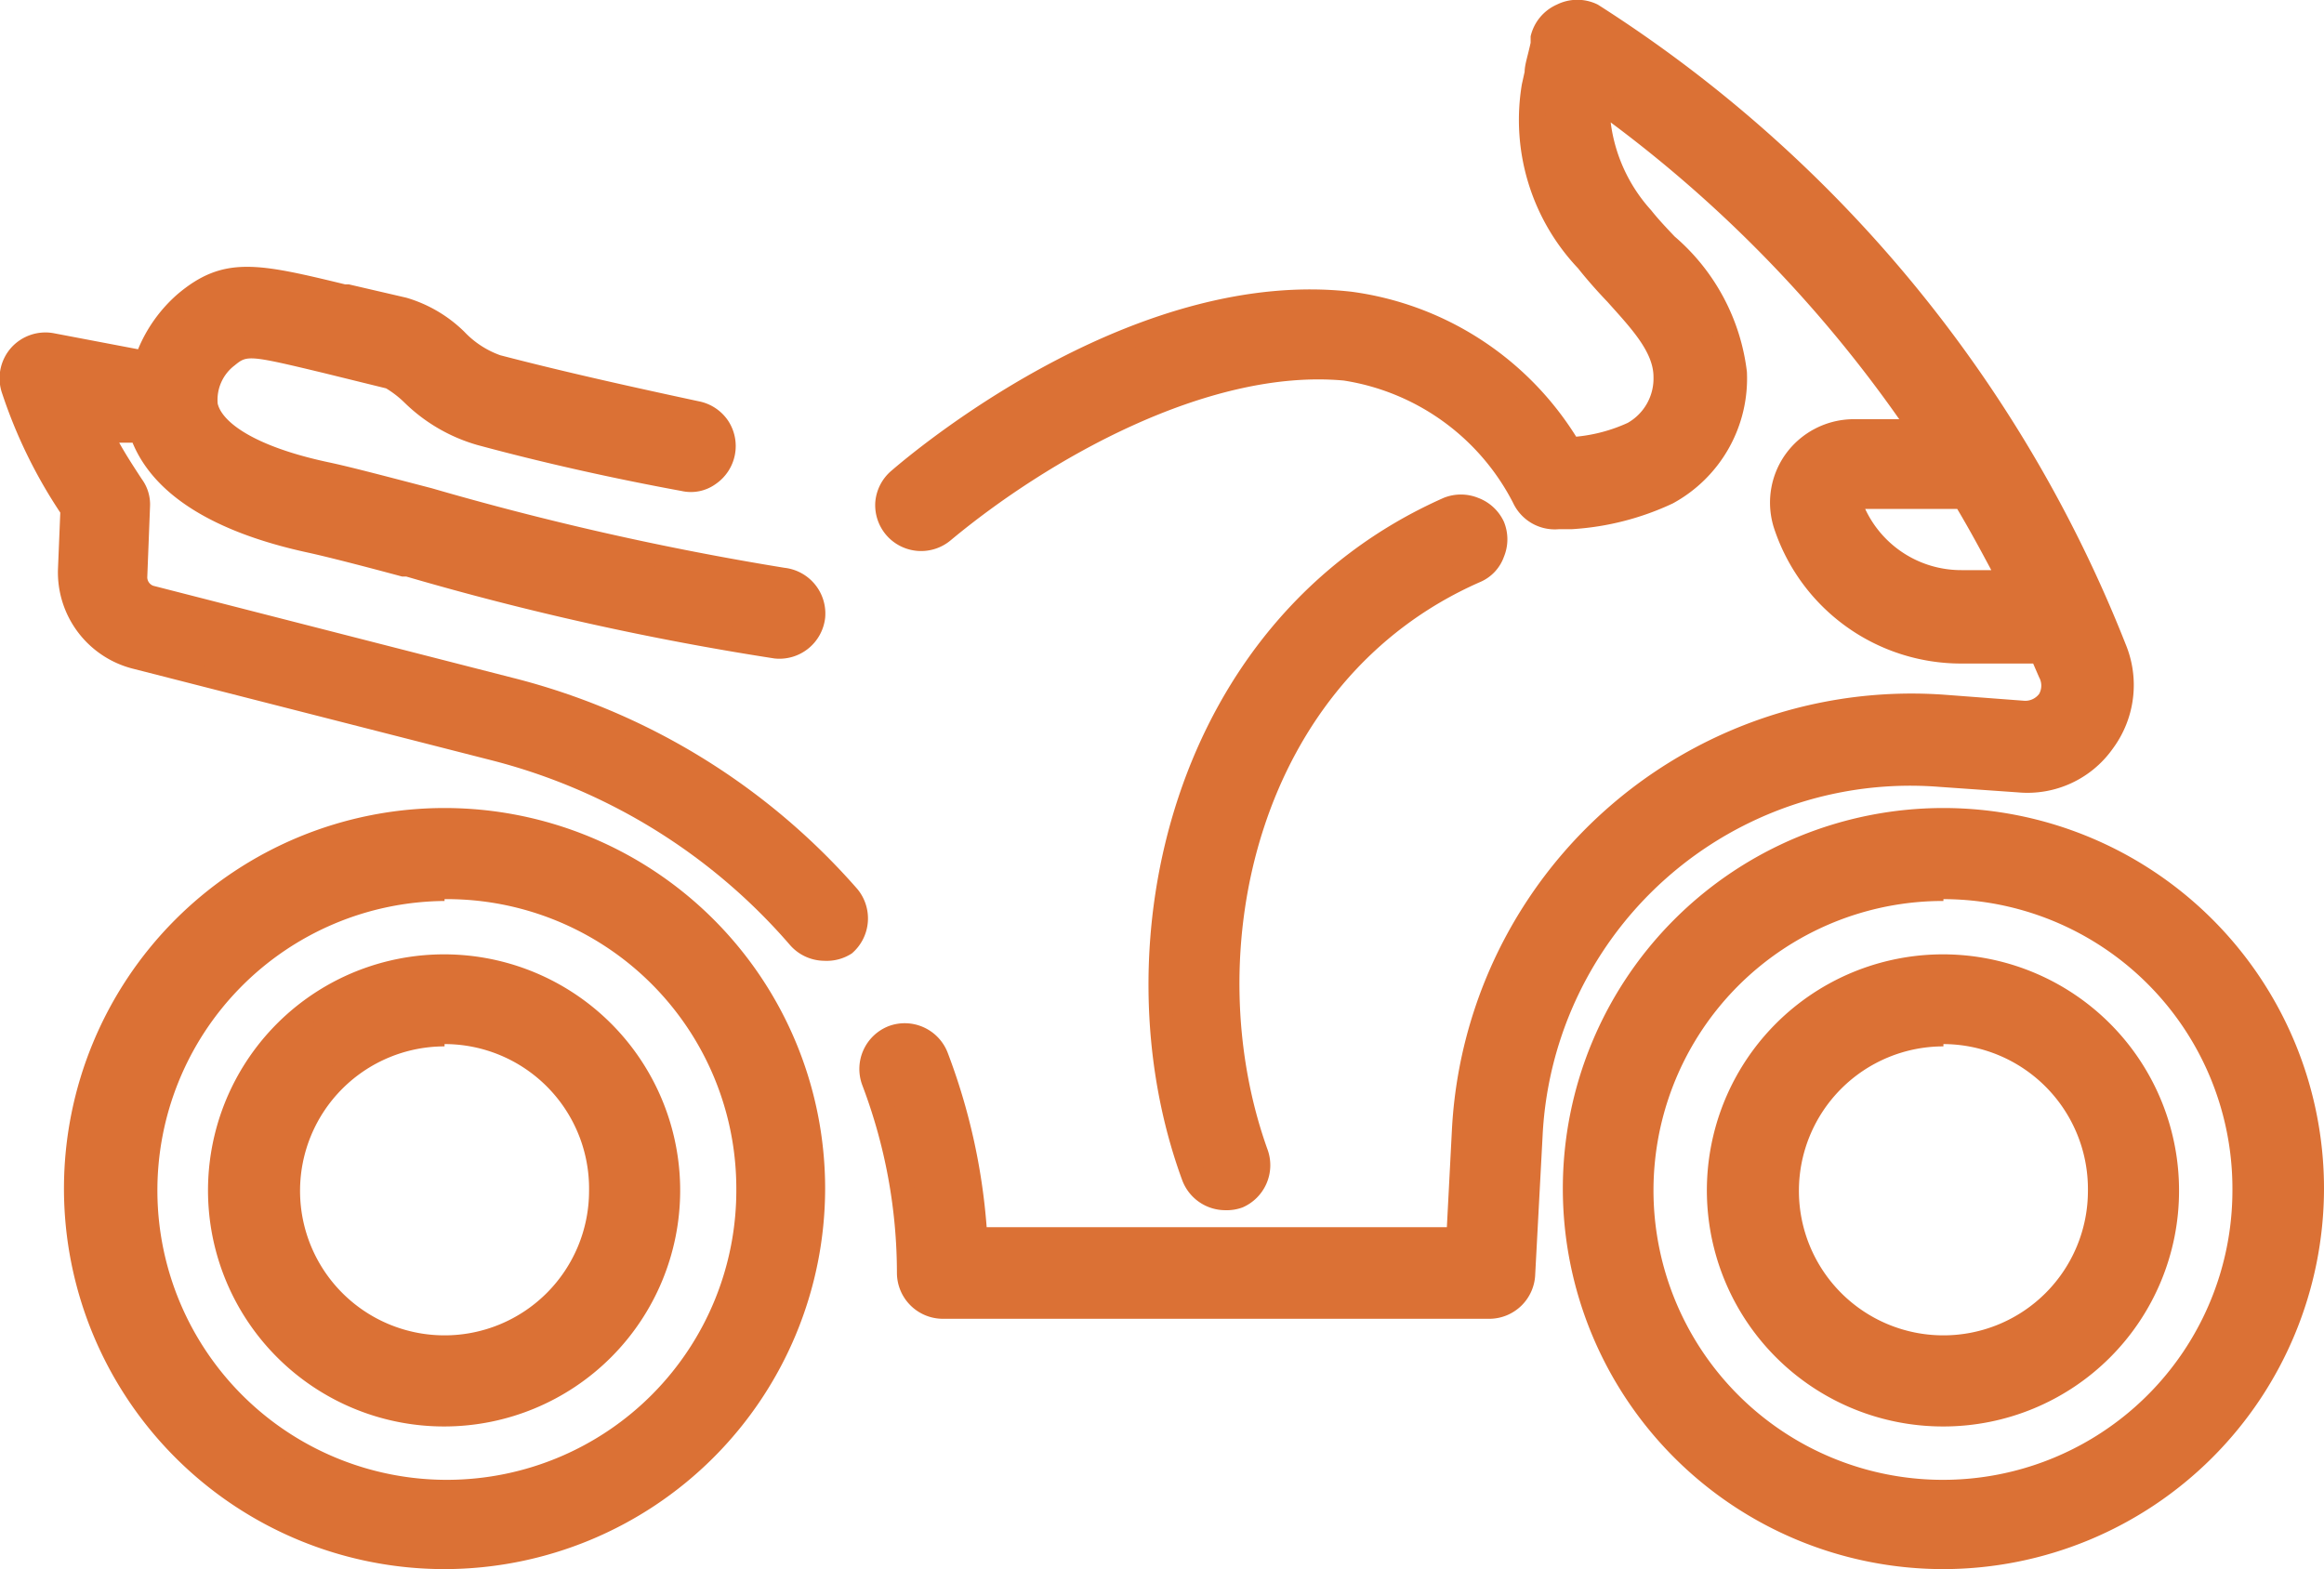 <svg xmlns="http://www.w3.org/2000/svg" width="50.5" height="34.1" viewBox="0 0 50.5 34.1"><defs><style>.cls-1{fill:#db7135;}</style></defs><g id="Layer_2" data-name="Layer 2"><g id="Layer_1-2" data-name="Layer 1"><path class="cls-1" d="M42.23,17.81a8,8,0,1,0,8,8A8,8,0,0,0,42.23,17.81Zm0,14.55a6.54,6.54,0,1,1,6.53-6.53A6.55,6.55,0,0,1,42.23,32.36Z"/><path class="cls-1" d="M42.23,34.1a8.27,8.27,0,1,1,8.27-8.27A8.28,8.28,0,0,1,42.23,34.1Zm0-16A7.77,7.77,0,1,0,50,25.83,7.77,7.77,0,0,0,42.23,18.06Zm0,14.55A6.79,6.79,0,1,1,49,25.83,6.79,6.79,0,0,1,42.23,32.61Zm0-13.07a6.29,6.29,0,1,0,6.28,6.29A6.29,6.29,0,0,0,42.23,19.54Z"/><path class="cls-1" d="M42.23,21a4.88,4.88,0,1,0,4.87,4.88A4.88,4.88,0,0,0,42.23,21Zm0,8.26a3.39,3.39,0,1,1,3.39-3.38A3.39,3.39,0,0,1,42.23,29.21Z"/><path class="cls-1" d="M42.23,31a5.13,5.13,0,1,1,5.12-5.12A5.12,5.12,0,0,1,42.23,31Zm0-9.75a4.63,4.63,0,1,0,4.62,4.63A4.63,4.63,0,0,0,42.23,21.2Zm0,8.26a3.64,3.64,0,1,1,3.64-3.63A3.64,3.64,0,0,1,42.23,29.46Zm0-6.77a3.14,3.14,0,1,0,3.14,3.14A3.15,3.15,0,0,0,42.23,22.69Z"/><path class="cls-1" d="M9.66,17.81a8,8,0,1,0,8,8A8,8,0,0,0,9.66,17.81Zm0,14.55a6.54,6.54,0,1,1,6.54-6.53A6.54,6.54,0,0,1,9.66,32.36Z"/><path class="cls-1" d="M9.66,34.1a8.27,8.27,0,1,1,8.27-8.27A8.28,8.28,0,0,1,9.66,34.1Zm0-16a7.77,7.77,0,1,0,7.77,7.77A7.78,7.78,0,0,0,9.66,18.06Zm0,14.55a6.79,6.79,0,1,1,6.79-6.78A6.79,6.79,0,0,1,9.66,32.61Zm0-13.07A6.29,6.29,0,1,0,16,25.83,6.29,6.29,0,0,0,9.66,19.54Z"/><path class="cls-1" d="M9.66,21a4.88,4.88,0,1,0,4.87,4.88A4.88,4.88,0,0,0,9.66,21Zm0,8.26a3.39,3.39,0,1,1,3.39-3.38A3.39,3.39,0,0,1,9.66,29.21Z"/><path class="cls-1" d="M9.66,31a5.13,5.13,0,1,1,5.12-5.12A5.13,5.13,0,0,1,9.66,31Zm0-9.75a4.63,4.63,0,1,0,4.62,4.63A4.63,4.63,0,0,0,9.66,21.2Zm0,8.26a3.64,3.64,0,1,1,3.64-3.63A3.64,3.64,0,0,1,9.66,29.46Zm0-6.77a3.14,3.14,0,1,0,3.14,3.14A3.14,3.14,0,0,0,9.66,22.69Z"/><path class="cls-1" d="M32.07,12.41a.76.76,0,0,0,.38-1,.74.74,0,0,0-1-.38c-5.78,2.56-7.38,9.52-5.55,14.52a.74.74,0,0,0,.7.48.73.73,0,0,0,.25,0,.75.75,0,0,0,.45-1C25.72,20.69,27.08,14.62,32.07,12.41Z"/><path class="cls-1" d="M26.62,26.3a1,1,0,0,1-.93-.65c-1.87-5.09-.23-12.21,5.68-14.83a1,1,0,0,1,.75,0,1,1,0,0,1,.56.52,1,1,0,0,1,0,.76.94.94,0,0,1-.52.55h0C27.31,14.78,26,20.71,27.55,25A1,1,0,0,1,27,26.24,1,1,0,0,1,26.62,26.3Zm5.15-15.07a.46.46,0,0,0-.2,0c-5.64,2.5-7.2,9.31-5.41,14.2a.48.48,0,0,0,.63.29.49.49,0,0,0,.29-.63c-1.64-4.47-.23-10.7,4.89-13h0a.49.49,0,0,0,0-.91A.39.39,0,0,0,31.77,11.23Z"/><path class="cls-1" d="M42.16,16.83l1.71.13a2.08,2.08,0,0,0,1.84-.86,2.11,2.11,0,0,0,.25-2A29.1,29.1,0,0,0,34.64.34a.79.79,0,0,0-.67,0,.74.74,0,0,0-.42.52l-.23,1h0a4.52,4.52,0,0,0,1.17,3.77c.19.24.41.47.63.71A3.11,3.11,0,0,1,36.2,8.14a1.36,1.36,0,0,1-.69,1.27,4,4,0,0,1-1.37.34,6.59,6.59,0,0,0-4.78-3.17c-4.5-.5-9,3.11-9.83,3.84a.74.74,0,0,0,1,1.13c2.13-1.83,5.69-3.83,8.7-3.49a5.18,5.18,0,0,1,3.87,2.8.75.75,0,0,0,.77.43l.28,0a5.91,5.91,0,0,0,2.1-.53,2.83,2.83,0,0,0,1.48-2.63,4.3,4.3,0,0,0-1.48-2.75c-.19-.21-.38-.41-.55-.62a3.11,3.11,0,0,1-.89-2.52,28.39,28.39,0,0,1,6.95,7.12H40.27a1.57,1.57,0,0,0-1.48,2.07,4,4,0,0,0,3.83,2.74h1.74c.08.17.15.33.22.5a.61.61,0,0,1-.6.85l-1.72-.13a9.78,9.78,0,0,0-10.47,9.22l-.13,2.36H21.21a13.09,13.09,0,0,0-.84-4,.74.74,0,0,0-1-.42.73.73,0,0,0-.43,1,11.58,11.58,0,0,1,.77,4.16.74.74,0,0,0,.74.74H32.37a.74.74,0,0,0,.74-.7l.16-3.06a8.29,8.29,0,0,1,8.89-7.82Zm.46-4.19a2.54,2.54,0,0,1-2.42-1.73.1.1,0,0,1,0-.07.07.07,0,0,1,.06,0h2.4c.35.58.68,1.19,1,1.83Z"/><path class="cls-1" d="M32.37,28.66H20.49a1,1,0,0,1-1-1,11.51,11.51,0,0,0-.75-4.07,1,1,0,0,1,.57-1.29,1,1,0,0,1,1.28.57,13.5,13.5,0,0,1,.85,3.8h10l.11-2.12A10,10,0,0,1,42.28,15.1l1.72.13a.38.38,0,0,0,.31-.15.37.37,0,0,0,0-.36l-.13-.3,0,0H42.62a4.28,4.28,0,0,1-4.06-2.91,1.81,1.81,0,0,1,.24-1.64,1.83,1.83,0,0,1,1.47-.76h1A28.28,28.28,0,0,0,35,2.66a3.49,3.49,0,0,0,.88,1.91c.15.19.33.38.51.57a4.59,4.59,0,0,1,1.57,2.94,3.09,3.09,0,0,1-1.61,2.86,6,6,0,0,1-2.19.56l-.28,0a1,1,0,0,1-1-.57,5,5,0,0,0-3.68-2.66C26.24,8,22.75,10,20.66,11.74a1,1,0,0,1-1.4-.11,1,1,0,0,1-.24-.72,1,1,0,0,1,.35-.68c.86-.74,5.43-4.41,10-3.89a6.82,6.82,0,0,1,4.88,3.15,3.48,3.48,0,0,0,1.12-.3,1.11,1.11,0,0,0,.56-1c0-.55-.5-1.07-1-1.63-.23-.24-.45-.49-.64-.73a4.69,4.69,0,0,1-1.22-4l.06-.27c0-.15.07-.35.13-.63l0-.14a1,1,0,0,1,.57-.69,1,1,0,0,1,.89,0A29.16,29.16,0,0,1,46.19,14a2.32,2.32,0,0,1-.28,2.27,2.27,2.27,0,0,1-2.06.95l-1.71-.12a8,8,0,0,0-8.62,7.59l-.16,3A1,1,0,0,1,32.37,28.66Zm-12.7-5.91a.47.47,0,0,0-.17,0,.51.51,0,0,0-.28.26.5.5,0,0,0,0,.38A11.86,11.86,0,0,1,20,27.67a.49.49,0,0,0,.49.49H32.37a.49.49,0,0,0,.49-.47L33,24.64a8.56,8.56,0,0,1,9.15-8.06l1.72.13a1.85,1.85,0,0,0,1.84-2.55A28.67,28.67,0,0,0,34.51.56a.52.52,0,0,0-.44,0,.52.52,0,0,0-.28.35l0,.14c-.11.53-.17.77-.19.89l0,.25a4.41,4.41,0,0,0,1.17,3.31c.19.24.4.47.61.7a3.29,3.29,0,0,1,1.15,2,1.61,1.61,0,0,1-.82,1.5,4.19,4.19,0,0,1-1.46.37L34,10l-.08-.13a6.38,6.38,0,0,0-4.6-3.06c-4.39-.5-8.8,3.06-9.64,3.78a.48.48,0,0,0-.05.69.49.49,0,0,0,.69.06c2.17-1.86,5.79-3.91,8.89-3.55a5.46,5.46,0,0,1,4.07,3,.5.5,0,0,0,.51.28l.28,0a5.6,5.6,0,0,0,2-.5,2.59,2.59,0,0,0,1.34-2.4A4.12,4.12,0,0,0,36,5.52c-.22-.24-.4-.44-.56-.65a3.31,3.31,0,0,1-.95-2.72l.08-.37.31.21a28.66,28.66,0,0,1,7,7.19l.26.39H40.27A1.32,1.32,0,0,0,39,11.31a3.79,3.79,0,0,0,3.59,2.57h1.91l.14.34c0,.1.1.21.14.31A.85.85,0,0,1,44,15.72l-1.72-.12a9.54,9.54,0,0,0-10.2,9l-.14,2.59H21v-.24a12.64,12.64,0,0,0-.83-3.88A.49.49,0,0,0,19.67,22.75Zm24.41-9.86H42.62A2.81,2.81,0,0,1,40,11a.35.35,0,0,1,0-.29.32.32,0,0,1,.27-.14h2.54l.08.12c.33.56.67,1.19,1,1.85Zm-3.55-1.83a2.3,2.3,0,0,0,2.09,1.33h.65c-.25-.47-.49-.91-.74-1.33Z"/><path class="cls-1" d="M11.12,14.89l-7.81-2A.44.44,0,0,1,3,12.47l.06-1.54a.72.72,0,0,0-.13-.45,9.43,9.43,0,0,1-.74-1.26l.93.16c.38,1.12,1.6,1.92,3.64,2.35.43.1,1.24.31,2.18.56a64.89,64.89,0,0,0,7.93,1.77h.08A.75.75,0,0,0,17,12.58a64.42,64.42,0,0,1-7.71-1.72c-1-.27-1.78-.48-2.26-.58C5.57,10,4.63,9.44,4.48,8.83A1.2,1.2,0,0,1,5,7.74c.35-.29.37-.3,2.15.12l1.35.33a1.53,1.53,0,0,1,.5.36,3.67,3.67,0,0,0,1.49.87c1.46.38,2.94.71,4.42,1A.74.74,0,1,0,15.13,9c-1.44-.27-2.89-.6-4.32-1a2.19,2.19,0,0,1-.89-.56,2.65,2.65,0,0,0-1.14-.68L7.45,6.42C5.58,6,5,5.82,4,6.59a2.93,2.93,0,0,0-.89,1.28l-2-.35a.75.75,0,0,0-.69.25.71.71,0,0,0-.14.71,10.71,10.71,0,0,0,1.27,2.64l-.05,1.3a1.92,1.92,0,0,0,1.43,1.92l7.83,2a13,13,0,0,1,6.58,4,.71.71,0,0,0,.56.27.75.75,0,0,0,.57-1.23A14.53,14.53,0,0,0,11.12,14.89Z"/><path class="cls-1" d="M17.91,20.88a1,1,0,0,1-.75-.35,12.73,12.73,0,0,0-6.45-4l-7.83-2a2.16,2.16,0,0,1-1.62-2.17l.05-1.22A10.79,10.79,0,0,1,.05,8.56a1,1,0,0,1,.19-1,1,1,0,0,1,.92-.32L3,7.59A3.22,3.22,0,0,1,3.85,6.4c1-.85,1.75-.68,3.65-.22l.08,0,1.25.29a3,3,0,0,1,1.26.74,2,2,0,0,0,.78.51c1.42.37,2.87.69,4.31,1a1,1,0,0,1,.64.42,1,1,0,0,1-.27,1.38.92.92,0,0,1-.74.15c-1.47-.27-3-.61-4.44-1a3.73,3.73,0,0,1-1.58-.92,2.18,2.18,0,0,0-.4-.31L7.05,8.11c-1.66-.4-1.68-.39-1.95-.17a.94.94,0,0,0-.37.83c.09.39.76.92,2.38,1.27.48.1,1.27.31,2.27.57a64.8,64.8,0,0,0,7.67,1.73,1,1,0,0,1,.88,1.09,1,1,0,0,1-1.1.88,62.81,62.81,0,0,1-8-1.78l-.09,0c-.89-.24-1.67-.44-2.09-.53-2-.44-3.3-1.24-3.77-2.38l-.29,0c.15.27.32.53.49.79a.93.93,0,0,1,.18.6l-.06,1.54a.2.2,0,0,0,.13.18l7.81,2a14.74,14.74,0,0,1,7.49,4.59,1,1,0,0,1-.12,1.4A1,1,0,0,1,17.91,20.88ZM1,7.76a.48.48,0,0,0-.37.17.52.52,0,0,0-.1.48A10.55,10.55,0,0,0,1.77,11l0,.07-.05,1.38A1.67,1.67,0,0,0,3,14.1l7.82,2a13.23,13.23,0,0,1,6.71,4.11.5.5,0,0,0,.69.06.49.49,0,0,0,.06-.69,14.23,14.23,0,0,0-7.22-4.44h0l-7.81-2a.68.68,0,0,1-.51-.68l.06-1.54a.48.48,0,0,0-.09-.3A10.51,10.51,0,0,1,2,9.32l-.21-.43,1.56.27.05.14c.35,1,1.51,1.78,3.45,2.19.43.09,1.21.3,2.11.54l.09,0a64.23,64.23,0,0,0,7.89,1.76h0a.5.5,0,0,0,.54-.43.47.47,0,0,0-.1-.36.51.51,0,0,0-.33-.19A65.61,65.61,0,0,1,9.26,11.1c-1-.27-1.79-.48-2.26-.58-1.61-.34-2.59-.92-2.76-1.63a1.44,1.44,0,0,1,.55-1.34c.46-.38.61-.35,2.37.07l1.34.32a1.71,1.71,0,0,1,.62.42,3.38,3.38,0,0,0,1.38.82c1.46.38,2.94.71,4.4,1a.47.47,0,0,0,.37-.07.49.49,0,0,0,.21-.32.49.49,0,0,0-.08-.37.44.44,0,0,0-.31-.2c-1.46-.28-2.92-.61-4.34-1a2.74,2.74,0,0,1-1-.61,2.47,2.47,0,0,0-1-.64l-1.25-.3-.08,0C5.56,6.22,5,6.09,4.17,6.78A2.61,2.61,0,0,0,3.36,8l-.07.21L1.08,7.77Z"/></g></g></svg>